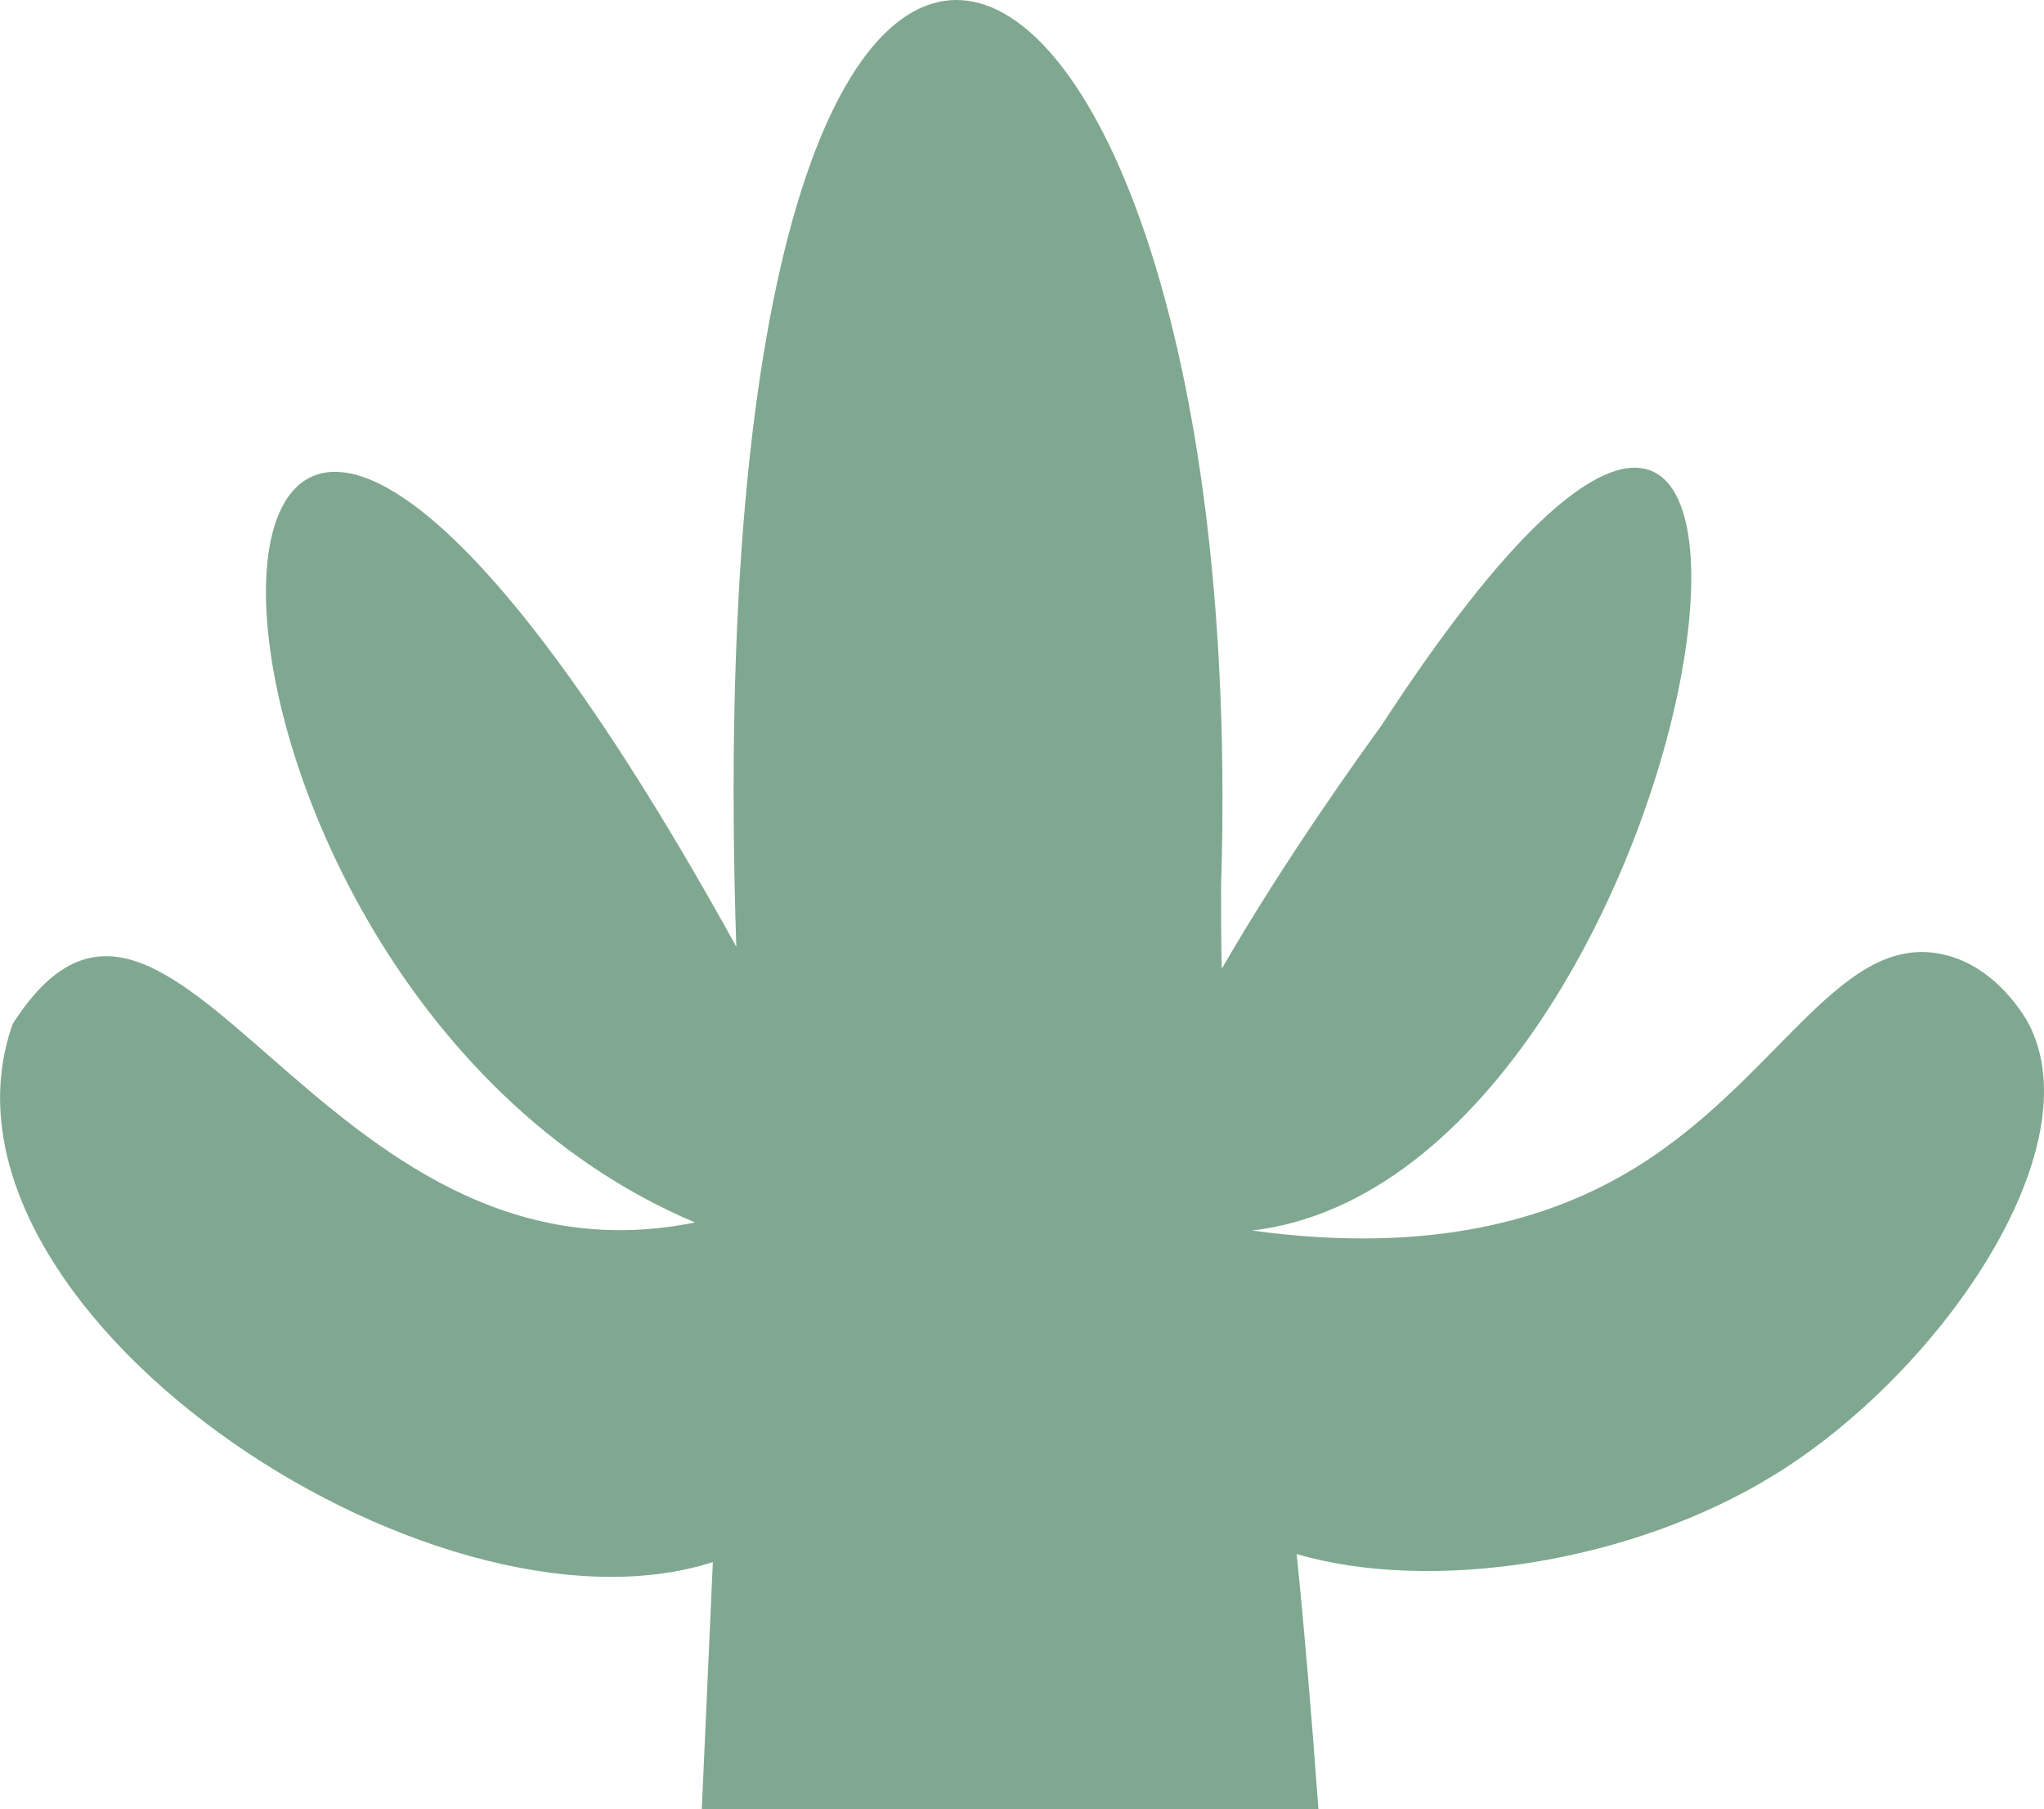 <?xml version="1.0" encoding="UTF-8"?> <svg xmlns="http://www.w3.org/2000/svg" viewBox="0 0 351.89 311.39"> <title>Asset 21</title> <g id="Layer_2" data-name="Layer 2"> <g id="Layer_1-2" data-name="Layer 1"> <path d="M305.47,253.85c-24.91,15.34-59.22,20.34-82.24,13.63,1.23,11.87,2.55,27.44,3.75,43.91H120.82q.95-21.27,1.9-42.53C73.79,284.51-15,224.69,2.19,176.22c27.45-42.86,52.46,47.36,117.46,34.18C18.1,167.55,22-26.85,126.76,162.94c-7.92-239.08,89.13-191.1,83.46-10.49,0,5.33,0,10.05.12,14.28,11.22-19.46,24.95-38.37,27.54-41.94,87.16-133.88,58.6,77.5-22.33,87,31.43,4.32,51.49-2.35,64.29-9.8C305.47,187.12,316,161,333.75,164.11c10,1.77,15.22,11.56,15.51,12.11C360.44,197.75,334.15,236.18,305.47,253.85Z" fill="#80a891"></path> </g> </g> </svg> 